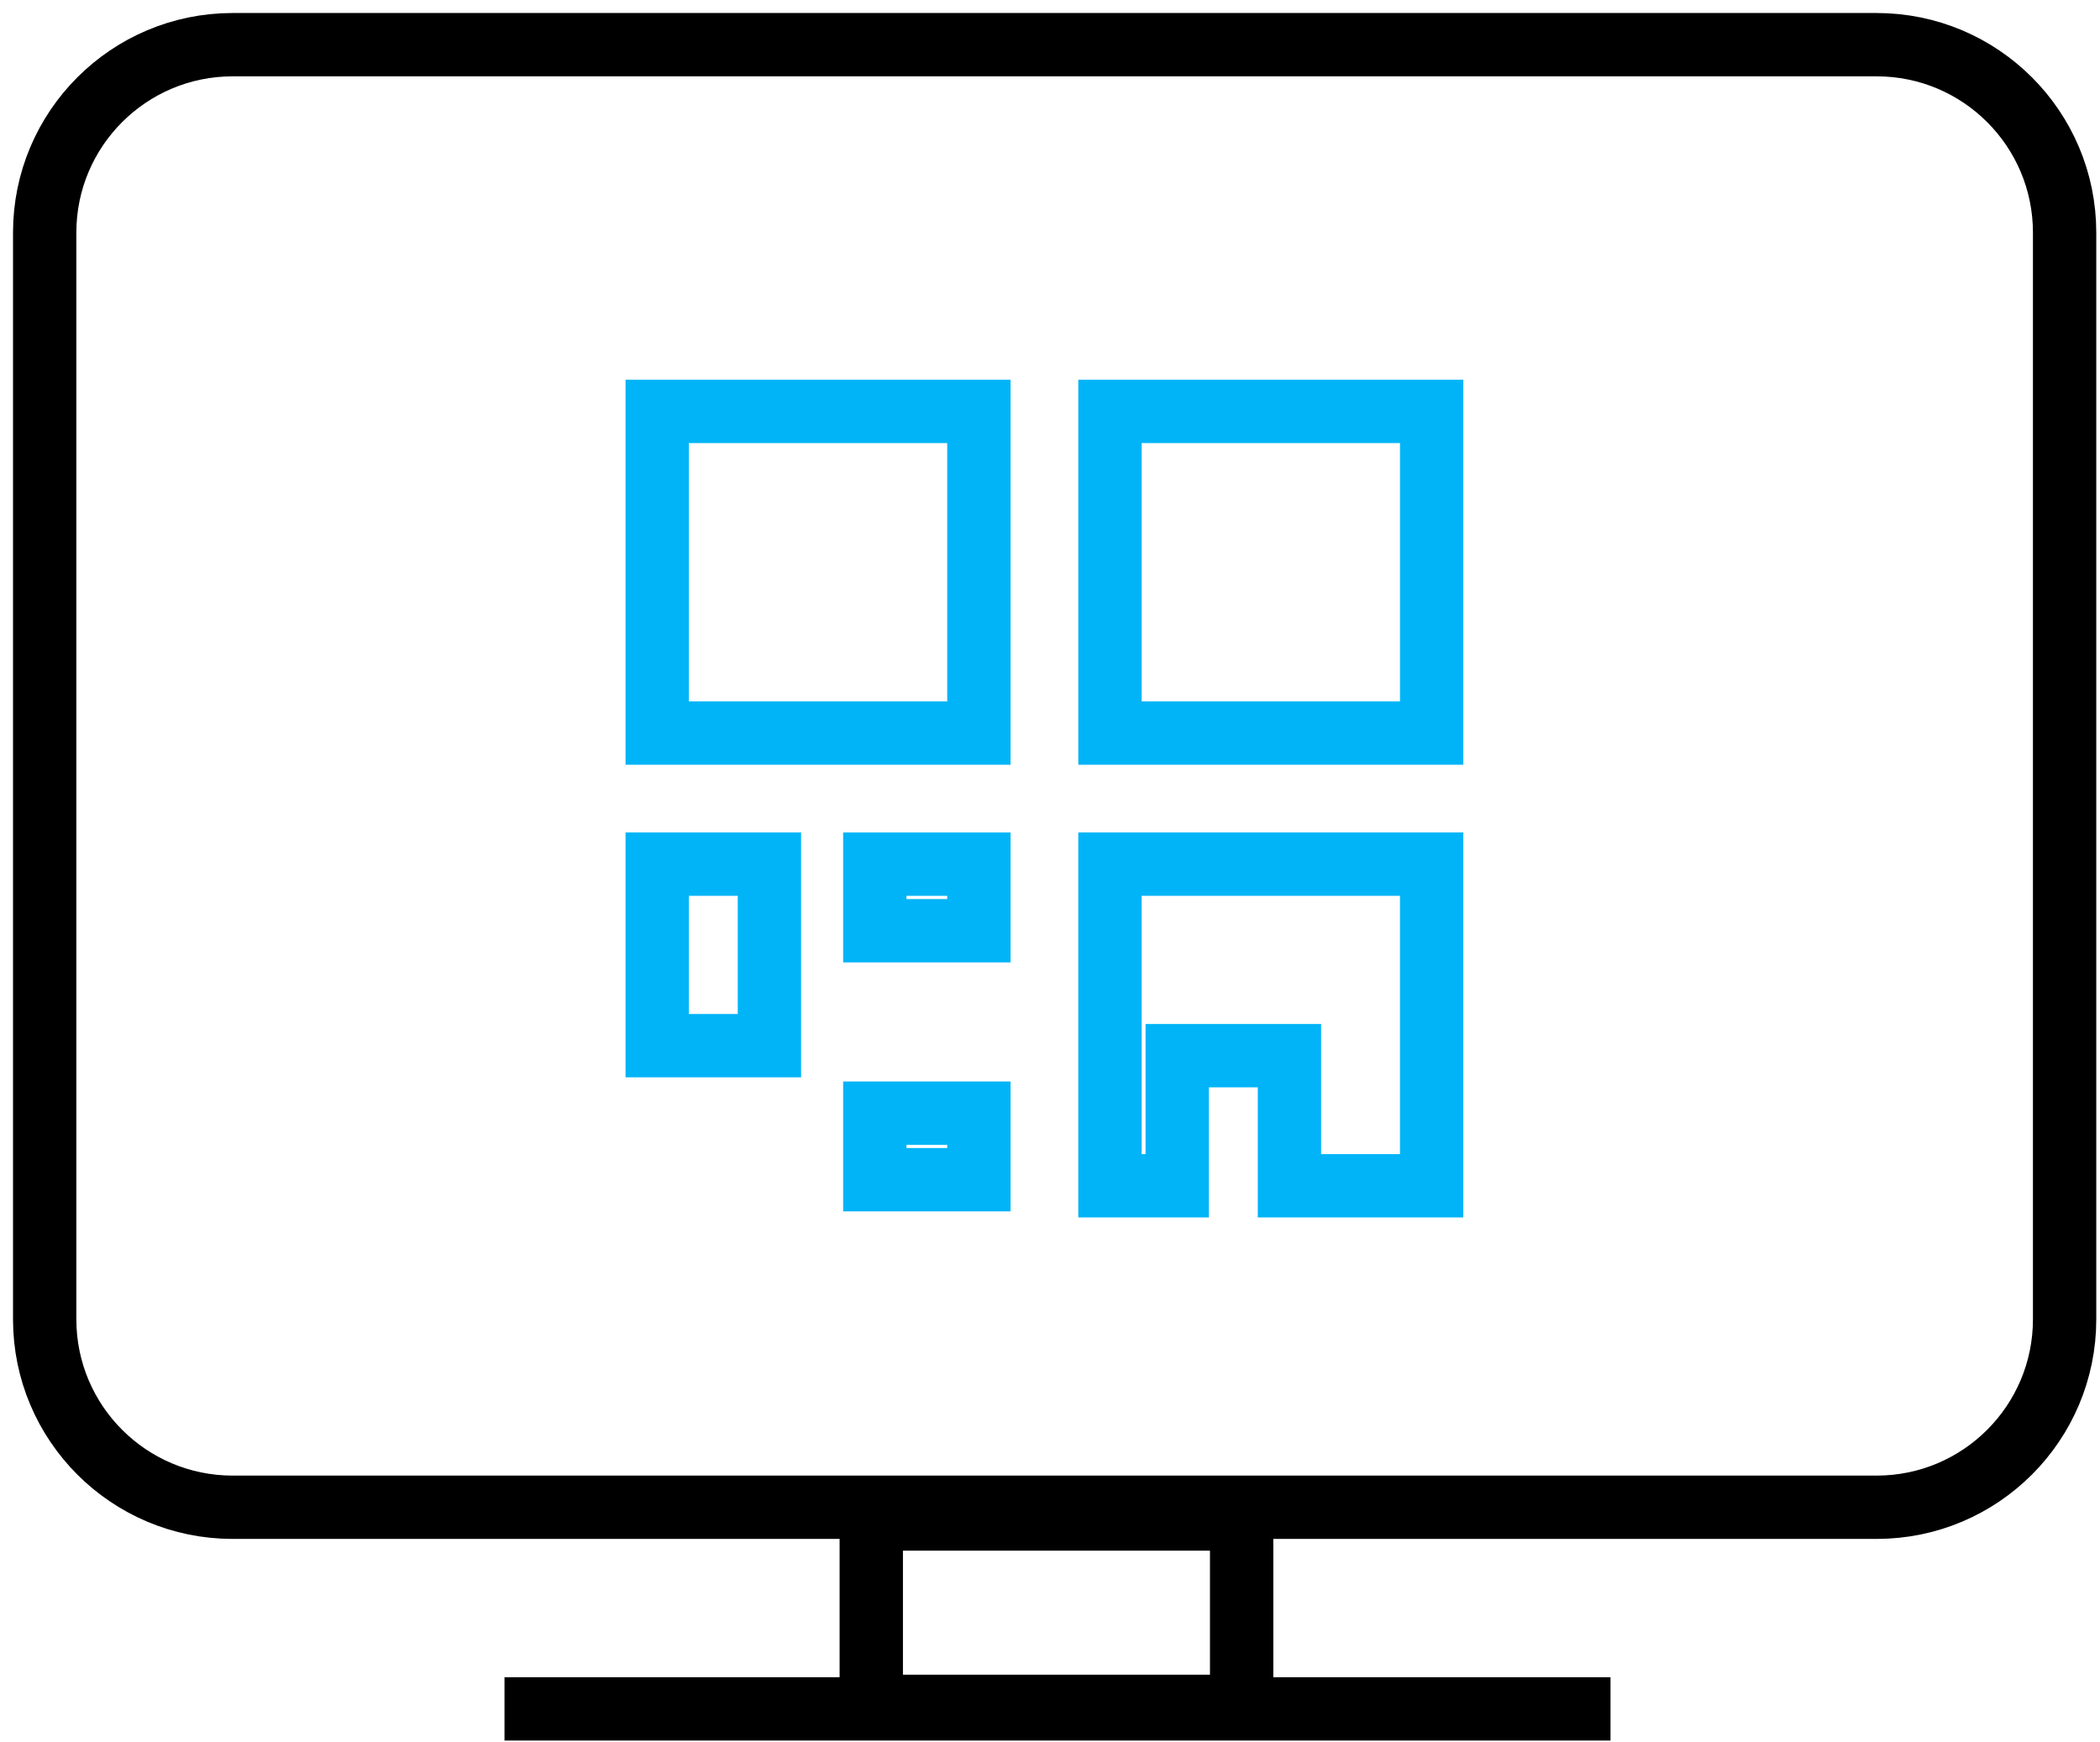 <?xml version="1.0" encoding="UTF-8"?>
<svg width="94px" height="78px" viewBox="0 0 94 78" version="1.1" xmlns="http://www.w3.org/2000/svg" xmlns:xlink="http://www.w3.org/1999/xlink">
    <title>Group 8</title>
    <g id="Pages" stroke="none" stroke-width="1" fill="none" fill-rule="evenodd">
        <g id="BVS---SUB---WEBdesign---podstranka-2.uroven" transform="translate(-183, -723)" stroke-width="2.835">
            <g id="Group-8" transform="translate(185, 725)">
                <polygon id="Stroke-1" stroke="#000000" stroke-linecap="round" points="37 74.388 53.578 74.388 53.578 66 37 66"></polygon>
                <line x1="22" y1="74.5" x2="68.672" y2="74.5" id="Stroke-1" stroke="#000000" stroke-linecap="square"></line>
                <path d="M82.002,65.474 L8.414,65.474 C3.768,65.474 5.40012479e-13,61.706 5.40012479e-13,57.06 L5.40012479e-13,8.413 C5.40012479e-13,3.767 3.768,7.81597009e-14 8.414,7.81597009e-14 L82.002,7.81597009e-14 C86.648,7.81597009e-14 90.416,3.767 90.416,8.413 L90.416,57.06 C90.416,61.706 86.648,65.474 82.002,65.474 Z" id="Stroke-1" stroke="#000000" stroke-linecap="square"></path>
                <g id="Group-10" transform="translate(27, 15)" stroke="#00B4F7" stroke-linecap="square">
                    <g id="Group-6" transform="translate(0, 0.501)">
                        <polygon id="Stroke-1" points="0.418 15.316 14.817 15.316 14.817 0.916 0.418 0.916"></polygon>
                        <polygon id="Stroke-3" points="20.685 15.316 35.084 15.316 35.084 0.916 20.685 0.916"></polygon>
                        <polygon id="Stroke-4" points="0.418 29.309 5.441 29.309 5.441 21.183 0.418 21.183"></polygon>
                        <polygon id="Stroke-5" points="20.684 21.183 20.684 35.582 23.695 35.582 23.695 29.757 28.718 29.757 28.718 35.582 35.083 35.582 35.083 21.183"></polygon>
                    </g>
                    <polygon id="Stroke-7" points="10.158 24.665 14.817 24.665 14.817 21.685 10.158 21.685"></polygon>
                    <polygon id="Stroke-8" points="10.158 35.811 14.817 35.811 14.817 32.831 10.158 32.831"></polygon>
                </g>
            </g>
        </g>
    </g>
</svg>